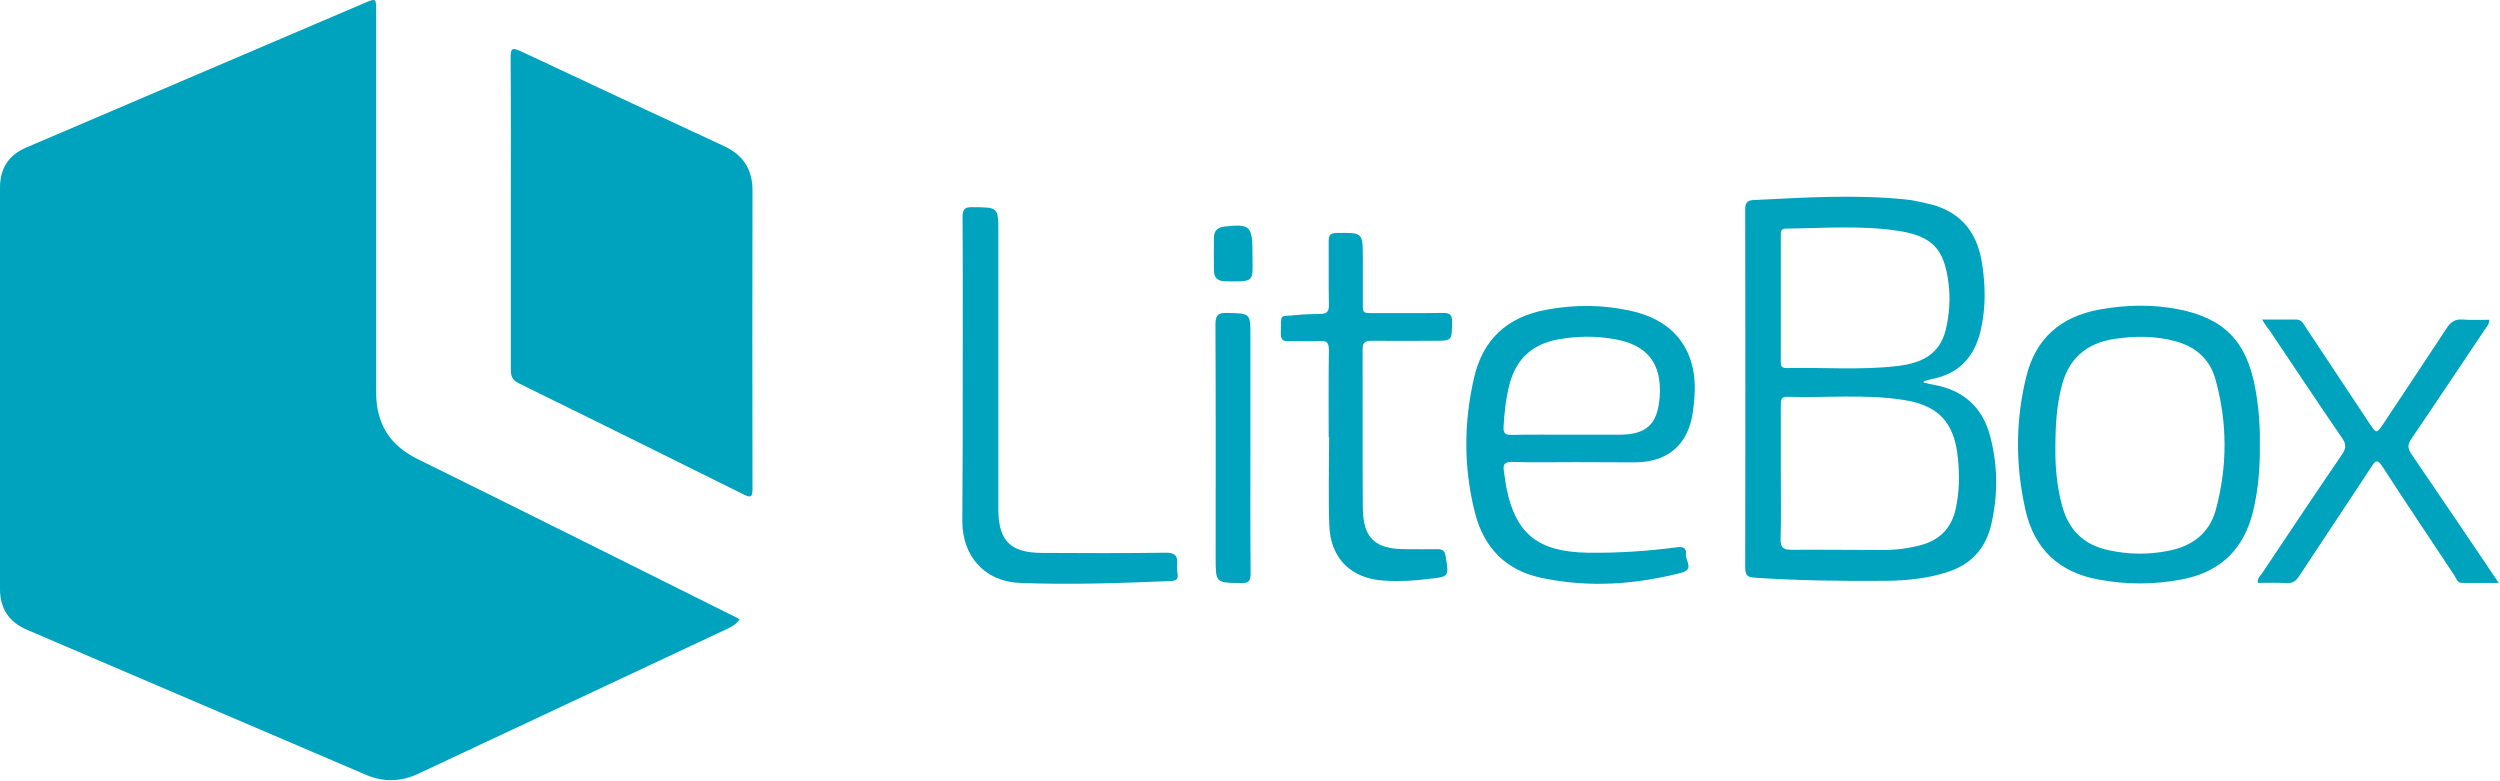 <svg width="1201" height="375" viewBox="0 0 1201 375" fill="none" xmlns="http://www.w3.org/2000/svg">
<path d="M355.3 297.52C353.6 300.12 351.3 301.12 349.1 302.22C299.7 325.42 250.3 348.52 200.9 371.72C192.6 375.62 184.2 375.82 175.8 372.22C121.5 349.02 67.2 325.72 12.9 302.52C4.3 298.82 0 292.32 0 283.02C0 218.72 0 154.42 0 90.12C0 81.12 4 74.52 12.5 70.92C66.8 47.72 121.1 24.52 175.4 1.32C180.6 -0.88 180.7 -0.78 180.7 5.12C180.7 66.22 180.7 127.42 180.7 188.52C180.7 203.22 186.9 213.72 200.4 220.42C251.1 245.42 301.7 270.72 352.3 295.92C353.3 296.42 354.1 296.82 355.3 297.52Z" fill="#00A3BD"/>
<path d="M245.4 102.62C245.4 77.62 245.5 52.62 245.3 27.62C245.3 23.02 246.2 22.82 250.2 24.62C282.7 39.92 315.3 55.12 347.9 70.22C357.1 74.52 361.5 81.42 361.5 91.52C361.4 139.22 361.4 186.82 361.5 234.52C361.5 238.52 361.1 239.52 357 237.42C321.1 219.52 285.2 201.82 249.2 184.12C246.1 182.62 245.4 180.72 245.4 177.52C245.4 152.62 245.4 127.62 245.4 102.62Z" fill="#00A3BD"/>
<path d="M923.9 183.72C925.6 184.12 927.2 184.52 928.8 184.82C943 187.32 952.3 195.42 956 209.32C959.8 223.52 959.9 237.92 956.5 252.32C953.7 264.02 946.4 271.52 934.9 275.02C925.6 277.92 916 278.92 906.3 279.02C885.2 279.22 864 278.92 842.9 277.52C839.2 277.32 838.4 276.02 838.4 272.42C838.5 215.32 838.5 158.22 838.4 101.02C838.4 98.12 838.7 96.32 842.2 96.12C866.6 94.92 891.1 93.32 915.5 95.82C918.8 96.12 922 96.92 925.3 97.62C940.6 100.82 949.4 110.22 952 125.52C953.9 136.82 954.1 148.02 951.4 159.22C948.4 171.72 940.8 179.72 927.9 182.12C926.8 182.32 925.7 182.72 924.5 183.02C924.4 183.22 924.3 183.42 923.9 183.72ZM855.5 227.32C855.5 237.82 855.7 248.32 855.4 258.82C855.3 263.12 856.8 264.12 860.7 264.12C875.3 264.02 890 264.22 904.6 264.22C911 264.22 917.2 263.42 923.3 261.72C932.1 259.22 937.5 253.52 939.5 244.52C941.3 236.42 941.4 228.42 940.6 220.22C938.9 203.02 931.4 194.72 914.4 192.12C895.9 189.22 877.2 191.22 858.6 190.62C855.6 190.52 855.5 192.22 855.5 194.42C855.5 205.32 855.5 216.32 855.5 227.32ZM855.5 143.42C855.5 153.22 855.5 163.02 855.5 172.82C855.5 174.82 855.1 176.92 858.3 176.82C876.1 176.42 893.9 177.92 911.6 175.82C922.6 174.52 931.9 170.62 934.8 158.12C936.5 150.92 937 143.62 936.1 136.32C934.1 119.52 928.3 113.32 911.4 110.82C893.7 108.22 875.9 109.62 858.1 109.82C855.2 109.82 855.5 111.62 855.5 113.42C855.5 123.42 855.5 133.42 855.5 143.42Z" fill="#00A3BD"/>
<path d="M757 222.02C746.8 222.02 736.7 222.22 726.5 221.92C722.7 221.82 721.9 223.22 722.5 226.52C723 229.32 723.2 232.12 723.8 234.92C728.3 256.62 739.1 265.12 762.6 265.52C776.9 265.72 791.2 264.82 805.4 262.92C808.2 262.52 810.3 263.02 809.9 266.12C809.5 269.12 814.1 273.52 807.8 275.12C785.4 280.92 762.8 282.42 740.1 277.52C723.5 273.92 713 263.22 708.7 246.82C703.1 225.22 703.1 203.42 708.1 181.62C712.3 163.12 724 152.32 742.7 148.82C756.5 146.22 770.2 146.32 783.8 149.42C805.1 154.22 815.7 169.12 814 191.02C813.8 193.22 813.6 195.32 813.3 197.52C811.3 213.22 801.6 221.92 785.8 222.12C776.4 222.12 766.7 222.02 757 222.02ZM753.4 208.82C761.6 208.82 769.7 208.82 777.9 208.82C791 208.82 796.3 203.82 797.3 190.82C798.5 174.72 791.5 165.62 775.5 162.92C766.6 161.32 757.6 161.42 748.7 163.02C736.4 165.22 728.4 172.22 725.2 184.52C723.4 191.32 722.7 198.22 722.3 205.22C722.2 208.12 723.2 208.92 726 208.92C735.1 208.72 744.3 208.82 753.4 208.82Z" fill="#00A3BD"/>
<path d="M1085.6 213.42C1085.8 224.42 1084.9 234.82 1082.5 245.12C1078.2 263.52 1067 274.72 1048.3 278.32C1034.9 280.92 1021.5 280.92 1008.1 278.42C989.1 274.92 977.2 263.72 973 244.82C968.2 223.52 968.2 202.22 973.4 181.02C977.9 162.52 990 152.12 1008.5 148.72C1021.1 146.42 1033.7 146.12 1046.2 148.52C1068.5 152.82 1079.3 164.02 1083.4 186.42C1085.1 195.62 1085.8 204.72 1085.6 213.42ZM987.4 215.52C987.3 223.52 988 233.22 990.6 242.82C993.7 254.52 1001 261.82 1013 264.32C1022.6 266.42 1032.1 266.52 1041.7 264.62C1053 262.42 1061.4 256.32 1064.5 244.82C1070.1 224.02 1070.1 203.02 1064.3 182.22C1061.6 172.52 1054.8 166.52 1045 163.92C1035.3 161.32 1025.6 161.32 1015.8 162.82C1001.9 164.92 993.4 172.62 990.2 186.42C988 195.42 987.4 204.42 987.4 215.52Z" fill="#00A3BD"/>
<path d="M1086.7 153.52C1093 153.52 1098.1 153.52 1103.2 153.52C1105.7 153.52 1106.5 155.52 1107.6 157.12C1117.9 172.62 1128.2 188.22 1138.5 203.72C1141.6 208.32 1141.8 208.32 1144.8 203.82C1155 188.42 1165.3 173.02 1175.4 157.62C1177.3 154.62 1179.5 153.22 1183.1 153.52C1187.2 153.82 1191.4 153.62 1195.9 153.62C1195.8 155.92 1194.4 157.22 1193.5 158.62C1181.8 176.02 1170.2 193.52 1158.4 210.82C1156.5 213.62 1156.6 215.52 1158.5 218.22C1172.3 238.42 1186 258.72 1200.4 280.02C1193.9 280.02 1188.2 280.12 1182.5 280.02C1180.6 280.02 1180 277.92 1179.2 276.62C1167.6 259.12 1155.9 241.72 1144.5 224.12C1142.3 220.82 1141.3 220.92 1139.3 224.12C1127.8 241.72 1116.1 259.12 1104.6 276.62C1103 279.12 1101.3 280.42 1098.2 280.12C1093.7 279.82 1089.2 280.02 1084.7 280.02C1084.3 277.72 1086 276.52 1086.9 275.12C1099.6 256.12 1112.2 237.22 1125.1 218.32C1127.1 215.42 1127.2 213.42 1125.2 210.52C1113.4 193.32 1101.9 176.02 1090.3 158.72C1089.1 157.32 1088.2 155.92 1086.7 153.52Z" fill="#00A3BD"/>
<path d="M462.5 177.82C462.5 153.32 462.6 128.82 462.4 104.42C462.4 100.32 463.6 99.42 467.4 99.52C479.6 99.62 479.6 99.52 479.6 111.72C479.6 155.02 479.6 198.32 479.6 241.62C479.6 242.82 479.6 243.92 479.6 245.12C479.8 259.82 485.4 265.52 500.4 265.62C520.2 265.72 540 265.82 559.8 265.52C564.6 265.42 565.9 267.12 565.5 271.42C565.4 272.72 565.4 274.12 565.7 275.42C566.1 277.92 565.4 279.02 562.6 279.12C538.3 280.12 514 281.02 489.7 280.02C473.1 279.32 462.3 267.22 462.3 250.42C462.5 226.12 462.5 201.92 462.5 177.82Z" fill="#00A3BD"/>
<path d="M638.3 210.12C638.3 196.12 638.2 182.12 638.4 168.12C638.4 164.92 637.6 163.62 634.2 163.82C629.2 164.12 624.2 163.72 619.2 163.92C616.1 164.02 615.2 162.92 615.3 159.92C615.6 149.92 614.3 152.32 623 151.32C626.8 150.92 630.6 150.92 634.5 150.82C637.4 150.72 638.5 149.62 638.4 146.52C638.2 136.32 638.4 126.22 638.3 116.02C638.3 113.12 638.8 112.02 642.1 111.92C654.7 111.72 654.7 111.62 654.7 124.12C654.7 130.62 654.7 137.12 654.7 143.62C654.8 150.92 653.7 150.42 661.8 150.42C672.1 150.42 682.5 150.52 692.8 150.32C696.4 150.22 697.7 151.02 697.6 154.92C697.4 163.72 697.6 163.72 689 163.72C679 163.72 669 163.82 659 163.72C656 163.72 654.6 164.22 654.6 167.82C654.7 193.12 654.5 218.52 654.7 243.82C654.8 258.52 660.5 263.82 675.3 263.82C680.3 263.82 685.3 263.92 690.3 263.82C692.9 263.72 694.1 264.52 694.5 267.32C696.1 277.12 696.2 277.02 686.3 278.12C679.2 279.02 672 279.42 664.9 278.92C649.1 278.02 639.2 268.32 638.6 252.52C638.1 238.42 638.5 224.22 638.5 210.02C638.4 210.12 638.4 210.12 638.3 210.12Z" fill="#00A3BD"/>
<path d="M600.7 215.02C600.7 235.12 600.6 255.32 600.8 275.42C600.8 279.02 600 280.22 596.1 280.12C584 279.92 584 280.12 584 267.82C584 230.52 584.1 193.22 583.9 155.92C583.9 151.52 585.1 150.22 589.5 150.32C600.7 150.62 600.7 150.32 600.7 161.52C600.7 179.32 600.7 197.22 600.7 215.02Z" fill="#00A3BD"/>
<path d="M601.7 122.32C601.7 122.52 601.7 122.62 601.7 122.82C601.8 135.62 603 135.42 588.2 135.12C585 135.02 583.2 133.32 583.2 130.22C583.1 124.72 583.1 119.32 583.2 113.82C583.3 110.72 585.1 109.22 588.3 108.82C600.7 107.52 601.7 108.42 601.7 122.32Z" fill="#00A3BD"/>
</svg>

